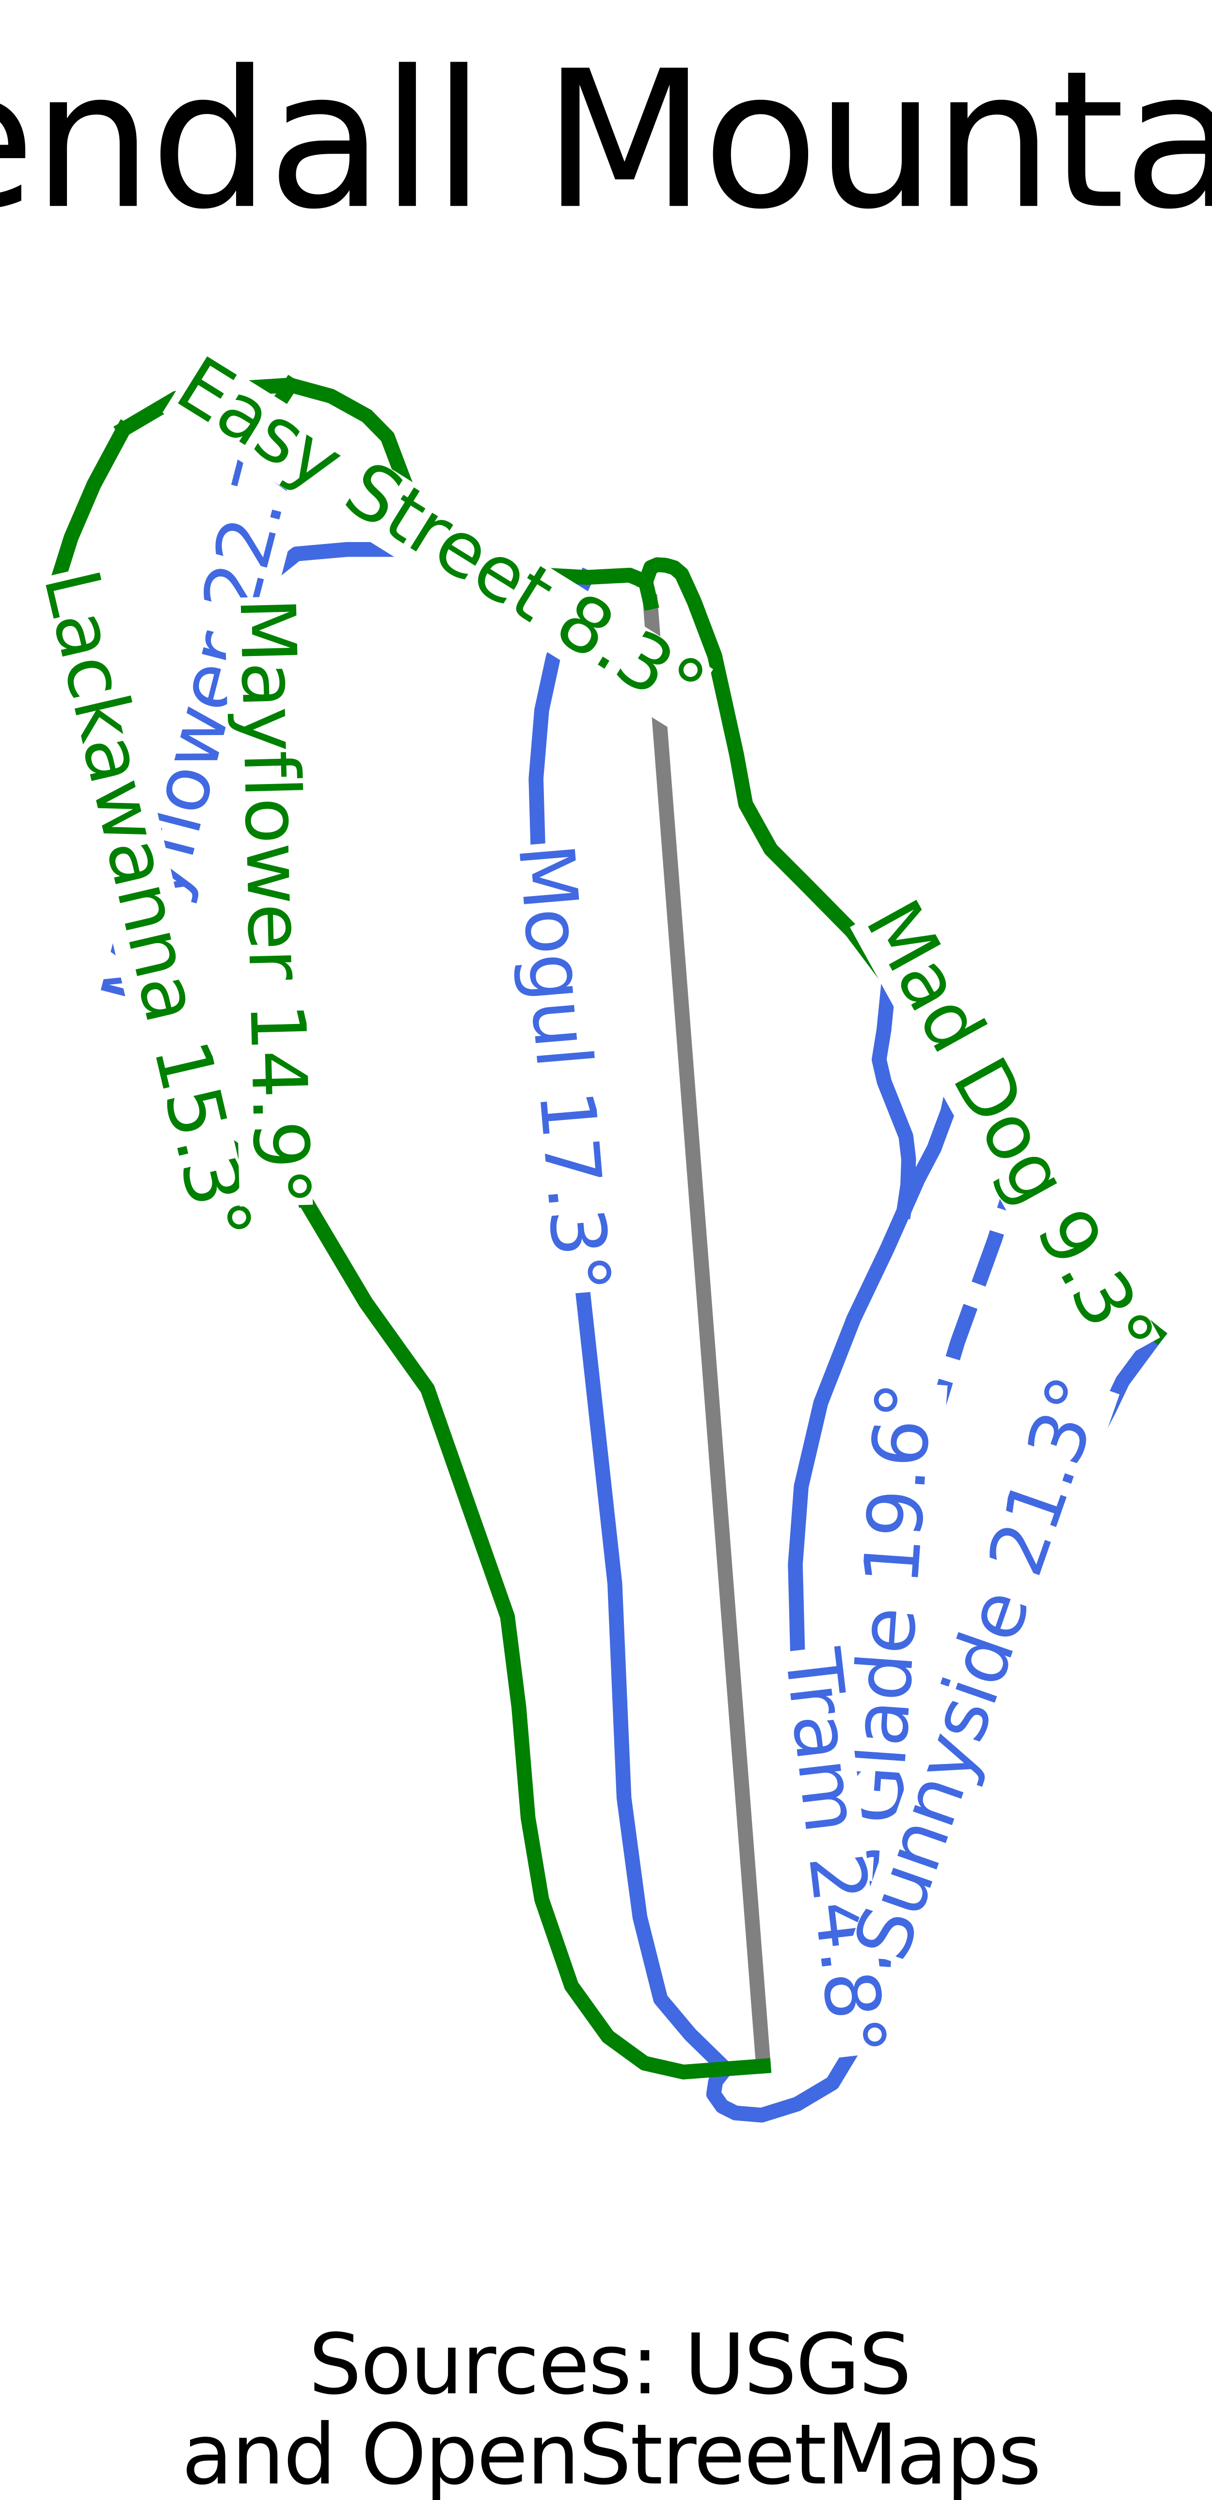 <?xml version="1.0" encoding="utf-8" standalone="no"?>
<!DOCTYPE svg PUBLIC "-//W3C//DTD SVG 1.1//EN"
  "http://www.w3.org/Graphics/SVG/1.1/DTD/svg11.dtd">
<svg xmlns:xlink="http://www.w3.org/1999/xlink" width="32.726pt" height="67.499pt" viewBox="0 0 32.726 67.499" xmlns="http://www.w3.org/2000/svg" version="1.1">
 <defs>
  <style type="text/css">*{stroke-linejoin: round; stroke-linecap: butt}</style>
 </defs>
 <g id="figure_1">
  <g id="patch_1">
   <path d="M 0 67.499 
L 32.726 67.499 
L 32.726 0 
L 0 0 
z
" style="fill: #ffffff"/>
  </g>
  <g id="axes_1">
   <g id="line2d_1">
    <path d="M 20.613 55.778 
L 20.605 55.671 
L 20.509 54.439 
L 20.414 53.207 
L 20.319 51.975 
L 20.224 50.743 
L 20.129 49.511 
L 20.034 48.28 
L 19.938 47.048 
L 19.843 45.816 
L 19.748 44.584 
L 19.653 43.352 
L 19.558 42.12 
L 19.463 40.889 
L 19.367 39.657 
L 19.272 38.425 
L 19.177 37.193 
L 19.082 35.961 
L 18.987 34.729 
L 18.892 33.497 
L 18.796 32.266 
L 18.701 31.034 
L 18.606 29.802 
L 18.511 28.57 
L 18.416 27.338 
L 18.321 26.106 
L 18.225 24.874 
L 18.13 23.643 
L 18.035 22.411 
L 17.94 21.179 
L 17.845 19.947 
L 17.75 18.715 
L 17.654 17.483 
L 17.559 16.252 
" clip-path="url(#p96e0ff2148)" style="fill: none; stroke: #808080; stroke-width: 0.4; stroke-linecap: square"/>
   </g>
   <g id="line2d_2">
    <path d="M 27.564 31.253 
L 27.211 32.359 
L 26.858 33.466 
L 26.359 34.845 
L 25.861 36.223 
L 25.479 37.481 
L 25.097 38.739 
L 24.539 40.551 
L 24.251 42.361 
L 24.177 43.399 
L 24.103 44.436 
L 24.029 45.474 
L 23.955 46.512 
L 23.956 47.675 
L 23.957 48.838 
L 23.958 50.002 
L 23.958 51.165 
" clip-path="url(#p96e0ff2148)" style="fill: none; stroke-dasharray: 1.48,0.64; stroke-dashoffset: 0; stroke: #4169e1; stroke-width: 0.4"/>
   </g>
   <g id="line2d_3">
    <path d="M 25.788 29.104 
L 25.594 30.003 
L 25.223 31.002 
L 24.791 31.825 
L 24.407 32.692 
L 23.958 33.705 
L 23.504 34.656 
L 23.05 35.608 
L 22.606 36.741 
L 22.162 37.873 
L 21.899 39 
L 21.635 40.126 
L 21.555 41.182 
L 21.475 42.238 
L 21.506 43.417 
L 21.536 44.596 
L 21.77 46.25 
L 21.961 47.276 
L 22.152 48.302 
L 22.395 50.018 
L 22.639 51.733 
L 22.882 53.449 
L 23.126 55.164 
" clip-path="url(#p96e0ff2148)" style="fill: none; stroke: #4169e1; stroke-width: 0.4; stroke-linecap: square"/>
   </g>
   <g id="line2d_4">
    <path d="M 12.315 15.021 
L 10.935 14.834 
L 9.363 14.834 
L 8.004 14.954 
L 7.45 15.401 
L 7.009 16.066 
L 6.524 17.312 
L 6.077 18.267 
L 5.63 19.221 
L 5.013 20.595 
L 4.55 22.147 
L 4.333 23.671 
L 4.268 24.942 
L 4.202 26.213 
" clip-path="url(#p96e0ff2148)" style="fill: none; stroke: #4169e1; stroke-width: 0.4; stroke-linecap: square"/>
   </g>
   <g id="line2d_5">
    <path d="M 31.238 36.033 
L 30.312 37.286 
L 29.942 38.063 
L 29.418 39.062 
L 28.893 40.062 
L 28.122 41.741 
L 27.351 43.42 
L 26.58 45.099 
L 25.808 46.778 
L 25.346 47.875 
L 24.883 48.971 
L 24.421 50.068 
L 23.958 51.165 
L 23.665 52.434 
L 23.372 53.702 
L 23.126 55.164 
L 22.478 56.238 
L 21.522 56.806 
L 20.565 57.104 
L 19.856 57.045 
L 19.501 56.866 
L 19.27 56.538 
L 19.322 56.196 
L 19.59 55.854 
" clip-path="url(#p96e0ff2148)" style="fill: none; stroke: #4169e1; stroke-width: 0.4; stroke-linecap: square"/>
   </g>
   <g id="line2d_6">
    <path d="M 24.002 26.471 
L 23.868 27.802 
L 23.737 28.606 
L 23.875 29.203 
L 24.461 30.676 
L 24.535 31.294 
L 24.511 31.993 
L 24.407 32.692 
" clip-path="url(#p96e0ff2148)" style="fill: none; stroke: #4169e1; stroke-width: 0.4; stroke-linecap: square"/>
   </g>
   <g id="line2d_7">
    <path d="M 15.83 15.588 
L 15.367 16.573 
L 14.936 17.752 
L 14.628 19.169 
L 14.473 21.02 
L 14.519 22.616 
L 14.565 24.213 
L 14.692 25.372 
L 14.82 26.53 
L 14.947 27.689 
L 15.074 28.847 
L 15.201 30.005 
L 15.329 31.164 
L 15.456 32.322 
L 15.583 33.481 
L 15.71 34.639 
L 15.838 35.798 
L 15.965 36.956 
L 16.092 38.115 
L 16.22 39.273 
L 16.347 40.432 
L 16.474 41.59 
L 16.601 42.748 
L 16.663 44.196 
L 16.725 45.643 
L 16.787 47.091 
L 16.849 48.538 
L 17.064 50.15 
L 17.28 51.762 
L 17.558 52.866 
L 17.836 53.97 
L 18.638 54.925 
L 19.59 55.854 
" clip-path="url(#p96e0ff2148)" style="fill: none; stroke: #4169e1; stroke-width: 0.4; stroke-linecap: square"/>
   </g>
   <g id="line2d_8">
    <path d="M 3.338 11.589 
L 2.536 13.081 
L 1.92 14.513 
L 1.488 15.887 
L 1.611 17.498 
L 1.95 18.781 
L 2.29 20.065 
L 2.875 21.408 
L 3.461 22.751 
L 3.832 24.482 
L 4.202 26.213 
L 4.48 27.616 
L 4.757 29.019 
L 5.343 29.884 
L 5.929 30.75 
L 7.07 31.556 
L 8.211 32.362 
L 9.045 33.765 
L 9.878 35.167 
L 10.71 36.331 
L 11.543 37.495 
L 12.083 39.032 
L 12.622 40.569 
L 13.162 42.106 
L 13.702 43.643 
L 13.856 44.867 
L 14.01 46.091 
L 14.134 47.583 
L 14.258 49.075 
L 14.443 50.18 
L 14.628 51.284 
L 15.029 52.448 
L 15.43 53.612 
L 16.417 54.985 
L 17.404 55.702 
L 18.452 55.94 
L 19.59 55.854 
L 20.613 55.778 
" clip-path="url(#p96e0ff2148)" style="fill: none; stroke: #008000; stroke-width: 0.4; stroke-linecap: square"/>
   </g>
   <g id="line2d_9">
    <path d="M 7.841 10.395 
L 7.386 11.096 
L 7.178 11.797 
L 7.009 12.723 
L 7.009 13.976 
L 7.009 15.021 
L 7.009 16.066 
L 7.101 17.23 
L 7.194 18.394 
L 7.271 19.796 
L 7.348 21.199 
L 7.301 22.766 
L 7.255 24.333 
L 7.271 25.557 
L 7.287 26.78 
L 7.309 27.78 
L 7.332 28.78 
L 7.51 29.72 
L 7.687 30.661 
L 8.211 32.362 
" clip-path="url(#p96e0ff2148)" style="fill: none; stroke: #008000; stroke-width: 0.4; stroke-linecap: square"/>
   </g>
   <g id="line2d_10">
    <path d="M 17.434 15.707 
L 17.574 15.319 
L 17.751 15.245 
L 17.974 15.26 
L 18.206 15.327 
L 18.406 15.498 
L 18.746 16.245 
L 19.3 17.707 
L 19.594 19.035 
L 19.887 20.363 
L 20.133 21.706 
L 20.813 22.93 
L 21.737 23.855 
L 23.002 25.139 
L 24.002 26.471 
L 24.576 27.467 
L 25.182 28.285 
L 25.788 29.104 
L 26.462 29.837 
L 27.136 30.57 
L 27.564 31.253 
L 28.091 32.093 
L 28.647 32.779 
L 29.418 34.182 
L 30.436 35.376 
L 31.238 36.033 
" clip-path="url(#p96e0ff2148)" style="fill: none; stroke: #008000; stroke-width: 0.4; stroke-linecap: square"/>
   </g>
   <g id="line2d_11">
    <path d="M 17.559 16.252 
L 17.434 15.707 
L 17.002 15.528 
L 15.83 15.588 
L 14.751 15.528 
L 13.764 15.498 
L 13.27 15.379 
L 12.315 15.021 
L 11.821 14.604 
L 11.312 13.901 
L 10.926 13.021 
L 10.463 11.797 
L 9.908 11.231 
L 8.936 10.693 
L 7.841 10.395 
L 6.453 10.484 
L 4.757 10.753 
L 3.338 11.589 
" clip-path="url(#p96e0ff2148)" style="fill: none; stroke: #008000; stroke-width: 0.4; stroke-linecap: square"/>
   </g>
   <g id="text_1">
    <g id="patch_2">
     <path d="M 24.445 53.681 
L 25.585 37.405 
L 23.614 37.267 
L 22.474 53.543 
z
" style="fill: #ffffff"/>
    </g>
    <!-- The Glade 19.6° -->
    <g style="fill: #4169e1" transform="translate(24.011 53.63) rotate(-85.994) scale(0.02 -0.02)">
     <defs>
      <path id="DejaVuSans-54" d="M -19 4666 
L 3928 4666 
L 3928 4134 
L 2272 4134 
L 2272 0 
L 1638 0 
L 1638 4134 
L -19 4134 
L -19 4666 
z
" transform="scale(0.016)"/>
      <path id="DejaVuSans-68" d="M 3513 2113 
L 3513 0 
L 2938 0 
L 2938 2094 
Q 2938 2591 2744 2837 
Q 2550 3084 2163 3084 
Q 1697 3084 1428 2787 
Q 1159 2491 1159 1978 
L 1159 0 
L 581 0 
L 581 4863 
L 1159 4863 
L 1159 2956 
Q 1366 3272 1645 3428 
Q 1925 3584 2291 3584 
Q 2894 3584 3203 3211 
Q 3513 2838 3513 2113 
z
" transform="scale(0.016)"/>
      <path id="DejaVuSans-65" d="M 3597 1894 
L 3597 1613 
L 953 1613 
Q 991 1019 1311 708 
Q 1631 397 2203 397 
Q 2534 397 2845 478 
Q 3156 559 3463 722 
L 3463 178 
Q 3153 47 2828 -22 
Q 2503 -91 2169 -91 
Q 1331 -91 842 396 
Q 353 884 353 1716 
Q 353 2575 817 3079 
Q 1281 3584 2069 3584 
Q 2775 3584 3186 3129 
Q 3597 2675 3597 1894 
z
M 3022 2063 
Q 3016 2534 2758 2815 
Q 2500 3097 2075 3097 
Q 1594 3097 1305 2825 
Q 1016 2553 972 2059 
L 3022 2063 
z
" transform="scale(0.016)"/>
      <path id="DejaVuSans-20" transform="scale(0.016)"/>
      <path id="DejaVuSans-47" d="M 3809 666 
L 3809 1919 
L 2778 1919 
L 2778 2438 
L 4434 2438 
L 4434 434 
Q 4069 175 3628 42 
Q 3188 -91 2688 -91 
Q 1594 -91 976 548 
Q 359 1188 359 2328 
Q 359 3472 976 4111 
Q 1594 4750 2688 4750 
Q 3144 4750 3555 4637 
Q 3966 4525 4313 4306 
L 4313 3634 
Q 3963 3931 3569 4081 
Q 3175 4231 2741 4231 
Q 1884 4231 1454 3753 
Q 1025 3275 1025 2328 
Q 1025 1384 1454 906 
Q 1884 428 2741 428 
Q 3075 428 3337 486 
Q 3600 544 3809 666 
z
" transform="scale(0.016)"/>
      <path id="DejaVuSans-6c" d="M 603 4863 
L 1178 4863 
L 1178 0 
L 603 0 
L 603 4863 
z
" transform="scale(0.016)"/>
      <path id="DejaVuSans-61" d="M 2194 1759 
Q 1497 1759 1228 1600 
Q 959 1441 959 1056 
Q 959 750 1161 570 
Q 1363 391 1709 391 
Q 2188 391 2477 730 
Q 2766 1069 2766 1631 
L 2766 1759 
L 2194 1759 
z
M 3341 1997 
L 3341 0 
L 2766 0 
L 2766 531 
Q 2569 213 2275 61 
Q 1981 -91 1556 -91 
Q 1019 -91 701 211 
Q 384 513 384 1019 
Q 384 1609 779 1909 
Q 1175 2209 1959 2209 
L 2766 2209 
L 2766 2266 
Q 2766 2663 2505 2880 
Q 2244 3097 1772 3097 
Q 1472 3097 1187 3025 
Q 903 2953 641 2809 
L 641 3341 
Q 956 3463 1253 3523 
Q 1550 3584 1831 3584 
Q 2591 3584 2966 3190 
Q 3341 2797 3341 1997 
z
" transform="scale(0.016)"/>
      <path id="DejaVuSans-64" d="M 2906 2969 
L 2906 4863 
L 3481 4863 
L 3481 0 
L 2906 0 
L 2906 525 
Q 2725 213 2448 61 
Q 2172 -91 1784 -91 
Q 1150 -91 751 415 
Q 353 922 353 1747 
Q 353 2572 751 3078 
Q 1150 3584 1784 3584 
Q 2172 3584 2448 3432 
Q 2725 3281 2906 2969 
z
M 947 1747 
Q 947 1113 1208 752 
Q 1469 391 1925 391 
Q 2381 391 2643 752 
Q 2906 1113 2906 1747 
Q 2906 2381 2643 2742 
Q 2381 3103 1925 3103 
Q 1469 3103 1208 2742 
Q 947 2381 947 1747 
z
" transform="scale(0.016)"/>
      <path id="DejaVuSans-31" d="M 794 531 
L 1825 531 
L 1825 4091 
L 703 3866 
L 703 4441 
L 1819 4666 
L 2450 4666 
L 2450 531 
L 3481 531 
L 3481 0 
L 794 0 
L 794 531 
z
" transform="scale(0.016)"/>
      <path id="DejaVuSans-39" d="M 703 97 
L 703 672 
Q 941 559 1184 500 
Q 1428 441 1663 441 
Q 2288 441 2617 861 
Q 2947 1281 2994 2138 
Q 2813 1869 2534 1725 
Q 2256 1581 1919 1581 
Q 1219 1581 811 2004 
Q 403 2428 403 3163 
Q 403 3881 828 4315 
Q 1253 4750 1959 4750 
Q 2769 4750 3195 4129 
Q 3622 3509 3622 2328 
Q 3622 1225 3098 567 
Q 2575 -91 1691 -91 
Q 1453 -91 1209 -44 
Q 966 3 703 97 
z
M 1959 2075 
Q 2384 2075 2632 2365 
Q 2881 2656 2881 3163 
Q 2881 3666 2632 3958 
Q 2384 4250 1959 4250 
Q 1534 4250 1286 3958 
Q 1038 3666 1038 3163 
Q 1038 2656 1286 2365 
Q 1534 2075 1959 2075 
z
" transform="scale(0.016)"/>
      <path id="DejaVuSans-2e" d="M 684 794 
L 1344 794 
L 1344 0 
L 684 0 
L 684 794 
z
" transform="scale(0.016)"/>
      <path id="DejaVuSans-36" d="M 2113 2584 
Q 1688 2584 1439 2293 
Q 1191 2003 1191 1497 
Q 1191 994 1439 701 
Q 1688 409 2113 409 
Q 2538 409 2786 701 
Q 3034 994 3034 1497 
Q 3034 2003 2786 2293 
Q 2538 2584 2113 2584 
z
M 3366 4563 
L 3366 3988 
Q 3128 4100 2886 4159 
Q 2644 4219 2406 4219 
Q 1781 4219 1451 3797 
Q 1122 3375 1075 2522 
Q 1259 2794 1537 2939 
Q 1816 3084 2150 3084 
Q 2853 3084 3261 2657 
Q 3669 2231 3669 1497 
Q 3669 778 3244 343 
Q 2819 -91 2113 -91 
Q 1303 -91 875 529 
Q 447 1150 447 2328 
Q 447 3434 972 4092 
Q 1497 4750 2381 4750 
Q 2619 4750 2861 4703 
Q 3103 4656 3366 4563 
z
" transform="scale(0.016)"/>
      <path id="DejaVuSans-b0" d="M 1600 4347 
Q 1350 4347 1178 4173 
Q 1006 4000 1006 3750 
Q 1006 3503 1178 3333 
Q 1350 3163 1600 3163 
Q 1850 3163 2022 3333 
Q 2194 3503 2194 3750 
Q 2194 3997 2020 4172 
Q 1847 4347 1600 4347 
z
M 1600 4750 
Q 1800 4750 1984 4673 
Q 2169 4597 2303 4453 
Q 2447 4313 2519 4134 
Q 2591 3956 2591 3750 
Q 2591 3338 2302 3052 
Q 2013 2766 1594 2766 
Q 1172 2766 890 3047 
Q 609 3328 609 3750 
Q 609 4169 896 4459 
Q 1184 4750 1600 4750 
z
" transform="scale(0.016)"/>
     </defs>
     <use xlink:href="#DejaVuSans-54"/>
     <use xlink:href="#DejaVuSans-68" x="61.084"/>
     <use xlink:href="#DejaVuSans-65" x="124.463"/>
     <use xlink:href="#DejaVuSans-20" x="185.986"/>
     <use xlink:href="#DejaVuSans-47" x="217.773"/>
     <use xlink:href="#DejaVuSans-6c" x="295.264"/>
     <use xlink:href="#DejaVuSans-61" x="323.047"/>
     <use xlink:href="#DejaVuSans-64" x="384.326"/>
     <use xlink:href="#DejaVuSans-65" x="447.803"/>
     <use xlink:href="#DejaVuSans-20" x="509.326"/>
     <use xlink:href="#DejaVuSans-31" x="541.113"/>
     <use xlink:href="#DejaVuSans-39" x="604.736"/>
     <use xlink:href="#DejaVuSans-2e" x="668.359"/>
     <use xlink:href="#DejaVuSans-36" x="700.146"/>
     <use xlink:href="#DejaVuSans-b0" x="763.77"/>
    </g>
   </g>
   <g id="text_2">
    <g id="patch_3">
     <path d="M 20.776 44.643 
L 22.052 55.62 
L 24.014 55.392 
L 22.739 44.415 
z
" style="fill: #ffffff"/>
    </g>
    <!-- Tram 24.8° -->
    <g style="fill: #4169e1" transform="translate(21.211 44.613) rotate(-276.629) scale(0.02 -0.02)">
     <defs>
      <path id="DejaVuSans-72" d="M 2631 2963 
Q 2534 3019 2420 3045 
Q 2306 3072 2169 3072 
Q 1681 3072 1420 2755 
Q 1159 2438 1159 1844 
L 1159 0 
L 581 0 
L 581 3500 
L 1159 3500 
L 1159 2956 
Q 1341 3275 1631 3429 
Q 1922 3584 2338 3584 
Q 2397 3584 2469 3576 
Q 2541 3569 2628 3553 
L 2631 2963 
z
" transform="scale(0.016)"/>
      <path id="DejaVuSans-6d" d="M 3328 2828 
Q 3544 3216 3844 3400 
Q 4144 3584 4550 3584 
Q 5097 3584 5394 3201 
Q 5691 2819 5691 2113 
L 5691 0 
L 5113 0 
L 5113 2094 
Q 5113 2597 4934 2840 
Q 4756 3084 4391 3084 
Q 3944 3084 3684 2787 
Q 3425 2491 3425 1978 
L 3425 0 
L 2847 0 
L 2847 2094 
Q 2847 2600 2669 2842 
Q 2491 3084 2119 3084 
Q 1678 3084 1418 2786 
Q 1159 2488 1159 1978 
L 1159 0 
L 581 0 
L 581 3500 
L 1159 3500 
L 1159 2956 
Q 1356 3278 1631 3431 
Q 1906 3584 2284 3584 
Q 2666 3584 2933 3390 
Q 3200 3197 3328 2828 
z
" transform="scale(0.016)"/>
      <path id="DejaVuSans-32" d="M 1228 531 
L 3431 531 
L 3431 0 
L 469 0 
L 469 531 
Q 828 903 1448 1529 
Q 2069 2156 2228 2338 
Q 2531 2678 2651 2914 
Q 2772 3150 2772 3378 
Q 2772 3750 2511 3984 
Q 2250 4219 1831 4219 
Q 1534 4219 1204 4116 
Q 875 4013 500 3803 
L 500 4441 
Q 881 4594 1212 4672 
Q 1544 4750 1819 4750 
Q 2544 4750 2975 4387 
Q 3406 4025 3406 3419 
Q 3406 3131 3298 2873 
Q 3191 2616 2906 2266 
Q 2828 2175 2409 1742 
Q 1991 1309 1228 531 
z
" transform="scale(0.016)"/>
      <path id="DejaVuSans-34" d="M 2419 4116 
L 825 1625 
L 2419 1625 
L 2419 4116 
z
M 2253 4666 
L 3047 4666 
L 3047 1625 
L 3713 1625 
L 3713 1100 
L 3047 1100 
L 3047 0 
L 2419 0 
L 2419 1100 
L 313 1100 
L 313 1709 
L 2253 4666 
z
" transform="scale(0.016)"/>
      <path id="DejaVuSans-38" d="M 2034 2216 
Q 1584 2216 1326 1975 
Q 1069 1734 1069 1313 
Q 1069 891 1326 650 
Q 1584 409 2034 409 
Q 2484 409 2743 651 
Q 3003 894 3003 1313 
Q 3003 1734 2745 1975 
Q 2488 2216 2034 2216 
z
M 1403 2484 
Q 997 2584 770 2862 
Q 544 3141 544 3541 
Q 544 4100 942 4425 
Q 1341 4750 2034 4750 
Q 2731 4750 3128 4425 
Q 3525 4100 3525 3541 
Q 3525 3141 3298 2862 
Q 3072 2584 2669 2484 
Q 3125 2378 3379 2068 
Q 3634 1759 3634 1313 
Q 3634 634 3220 271 
Q 2806 -91 2034 -91 
Q 1263 -91 848 271 
Q 434 634 434 1313 
Q 434 1759 690 2068 
Q 947 2378 1403 2484 
z
M 1172 3481 
Q 1172 3119 1398 2916 
Q 1625 2713 2034 2713 
Q 2441 2713 2670 2916 
Q 2900 3119 2900 3481 
Q 2900 3844 2670 4047 
Q 2441 4250 2034 4250 
Q 1625 4250 1398 4047 
Q 1172 3844 1172 3481 
z
" transform="scale(0.016)"/>
     </defs>
     <use xlink:href="#DejaVuSans-54"/>
     <use xlink:href="#DejaVuSans-72" x="46.334"/>
     <use xlink:href="#DejaVuSans-61" x="87.447"/>
     <use xlink:href="#DejaVuSans-6d" x="148.727"/>
     <use xlink:href="#DejaVuSans-20" x="246.139"/>
     <use xlink:href="#DejaVuSans-32" x="277.926"/>
     <use xlink:href="#DejaVuSans-34" x="341.549"/>
     <use xlink:href="#DejaVuSans-2e" x="405.172"/>
     <use xlink:href="#DejaVuSans-38" x="436.959"/>
     <use xlink:href="#DejaVuSans-b0" x="500.582"/>
    </g>
   </g>
   <g id="text_3">
    <g id="patch_4">
     <path d="M 4.533 27.425 
L 8.641 11.511 
L 6.728 11.018 
L 2.62 26.932 
z
" style="fill: #ffffff"/>
    </g>
    <!-- Mayflower 22.7° -->
    <g style="fill: #4169e1" transform="translate(4.116 27.297) rotate(-75.525) scale(0.02 -0.02)">
     <defs>
      <path id="DejaVuSans-4d" d="M 628 4666 
L 1569 4666 
L 2759 1491 
L 3956 4666 
L 4897 4666 
L 4897 0 
L 4281 0 
L 4281 4097 
L 3078 897 
L 2444 897 
L 1241 4097 
L 1241 0 
L 628 0 
L 628 4666 
z
" transform="scale(0.016)"/>
      <path id="DejaVuSans-79" d="M 2059 -325 
Q 1816 -950 1584 -1140 
Q 1353 -1331 966 -1331 
L 506 -1331 
L 506 -850 
L 844 -850 
Q 1081 -850 1212 -737 
Q 1344 -625 1503 -206 
L 1606 56 
L 191 3500 
L 800 3500 
L 1894 763 
L 2988 3500 
L 3597 3500 
L 2059 -325 
z
" transform="scale(0.016)"/>
      <path id="DejaVuSans-66" d="M 2375 4863 
L 2375 4384 
L 1825 4384 
Q 1516 4384 1395 4259 
Q 1275 4134 1275 3809 
L 1275 3500 
L 2222 3500 
L 2222 3053 
L 1275 3053 
L 1275 0 
L 697 0 
L 697 3053 
L 147 3053 
L 147 3500 
L 697 3500 
L 697 3744 
Q 697 4328 969 4595 
Q 1241 4863 1831 4863 
L 2375 4863 
z
" transform="scale(0.016)"/>
      <path id="DejaVuSans-6f" d="M 1959 3097 
Q 1497 3097 1228 2736 
Q 959 2375 959 1747 
Q 959 1119 1226 758 
Q 1494 397 1959 397 
Q 2419 397 2687 759 
Q 2956 1122 2956 1747 
Q 2956 2369 2687 2733 
Q 2419 3097 1959 3097 
z
M 1959 3584 
Q 2709 3584 3137 3096 
Q 3566 2609 3566 1747 
Q 3566 888 3137 398 
Q 2709 -91 1959 -91 
Q 1206 -91 779 398 
Q 353 888 353 1747 
Q 353 2609 779 3096 
Q 1206 3584 1959 3584 
z
" transform="scale(0.016)"/>
      <path id="DejaVuSans-77" d="M 269 3500 
L 844 3500 
L 1563 769 
L 2278 3500 
L 2956 3500 
L 3675 769 
L 4391 3500 
L 4966 3500 
L 4050 0 
L 3372 0 
L 2619 2869 
L 1863 0 
L 1184 0 
L 269 3500 
z
" transform="scale(0.016)"/>
      <path id="DejaVuSans-37" d="M 525 4666 
L 3525 4666 
L 3525 4397 
L 1831 0 
L 1172 0 
L 2766 4134 
L 525 4134 
L 525 4666 
z
" transform="scale(0.016)"/>
     </defs>
     <use xlink:href="#DejaVuSans-4d"/>
     <use xlink:href="#DejaVuSans-61" x="86.279"/>
     <use xlink:href="#DejaVuSans-79" x="147.559"/>
     <use xlink:href="#DejaVuSans-66" x="206.738"/>
     <use xlink:href="#DejaVuSans-6c" x="241.943"/>
     <use xlink:href="#DejaVuSans-6f" x="269.727"/>
     <use xlink:href="#DejaVuSans-77" x="330.908"/>
     <use xlink:href="#DejaVuSans-65" x="412.695"/>
     <use xlink:href="#DejaVuSans-72" x="474.219"/>
     <use xlink:href="#DejaVuSans-20" x="515.332"/>
     <use xlink:href="#DejaVuSans-32" x="547.119"/>
     <use xlink:href="#DejaVuSans-32" x="610.742"/>
     <use xlink:href="#DejaVuSans-2e" x="674.365"/>
     <use xlink:href="#DejaVuSans-37" x="706.152"/>
     <use xlink:href="#DejaVuSans-b0" x="769.775"/>
    </g>
   </g>
   <g id="text_4">
    <g id="patch_5">
     <path d="M 24.796 53.205 
L 30.229 37.644 
L 28.363 36.992 
L 22.931 52.554 
z
" style="fill: #ffffff"/>
    </g>
    <!-- Sunnyside 21.3° -->
    <g style="fill: #4169e1" transform="translate(24.391 53.042) rotate(-70.754) scale(0.02 -0.02)">
     <defs>
      <path id="DejaVuSans-53" d="M 3425 4513 
L 3425 3897 
Q 3066 4069 2747 4153 
Q 2428 4238 2131 4238 
Q 1616 4238 1336 4038 
Q 1056 3838 1056 3469 
Q 1056 3159 1242 3001 
Q 1428 2844 1947 2747 
L 2328 2669 
Q 3034 2534 3370 2195 
Q 3706 1856 3706 1288 
Q 3706 609 3251 259 
Q 2797 -91 1919 -91 
Q 1588 -91 1214 -16 
Q 841 59 441 206 
L 441 856 
Q 825 641 1194 531 
Q 1563 422 1919 422 
Q 2459 422 2753 634 
Q 3047 847 3047 1241 
Q 3047 1584 2836 1778 
Q 2625 1972 2144 2069 
L 1759 2144 
Q 1053 2284 737 2584 
Q 422 2884 422 3419 
Q 422 4038 858 4394 
Q 1294 4750 2059 4750 
Q 2388 4750 2728 4690 
Q 3069 4631 3425 4513 
z
" transform="scale(0.016)"/>
      <path id="DejaVuSans-75" d="M 544 1381 
L 544 3500 
L 1119 3500 
L 1119 1403 
Q 1119 906 1312 657 
Q 1506 409 1894 409 
Q 2359 409 2629 706 
Q 2900 1003 2900 1516 
L 2900 3500 
L 3475 3500 
L 3475 0 
L 2900 0 
L 2900 538 
Q 2691 219 2414 64 
Q 2138 -91 1772 -91 
Q 1169 -91 856 284 
Q 544 659 544 1381 
z
M 1991 3584 
L 1991 3584 
z
" transform="scale(0.016)"/>
      <path id="DejaVuSans-6e" d="M 3513 2113 
L 3513 0 
L 2938 0 
L 2938 2094 
Q 2938 2591 2744 2837 
Q 2550 3084 2163 3084 
Q 1697 3084 1428 2787 
Q 1159 2491 1159 1978 
L 1159 0 
L 581 0 
L 581 3500 
L 1159 3500 
L 1159 2956 
Q 1366 3272 1645 3428 
Q 1925 3584 2291 3584 
Q 2894 3584 3203 3211 
Q 3513 2838 3513 2113 
z
" transform="scale(0.016)"/>
      <path id="DejaVuSans-73" d="M 2834 3397 
L 2834 2853 
Q 2591 2978 2328 3040 
Q 2066 3103 1784 3103 
Q 1356 3103 1142 2972 
Q 928 2841 928 2578 
Q 928 2378 1081 2264 
Q 1234 2150 1697 2047 
L 1894 2003 
Q 2506 1872 2764 1633 
Q 3022 1394 3022 966 
Q 3022 478 2636 193 
Q 2250 -91 1575 -91 
Q 1294 -91 989 -36 
Q 684 19 347 128 
L 347 722 
Q 666 556 975 473 
Q 1284 391 1588 391 
Q 1994 391 2212 530 
Q 2431 669 2431 922 
Q 2431 1156 2273 1281 
Q 2116 1406 1581 1522 
L 1381 1569 
Q 847 1681 609 1914 
Q 372 2147 372 2553 
Q 372 3047 722 3315 
Q 1072 3584 1716 3584 
Q 2034 3584 2315 3537 
Q 2597 3491 2834 3397 
z
" transform="scale(0.016)"/>
      <path id="DejaVuSans-69" d="M 603 3500 
L 1178 3500 
L 1178 0 
L 603 0 
L 603 3500 
z
M 603 4863 
L 1178 4863 
L 1178 4134 
L 603 4134 
L 603 4863 
z
" transform="scale(0.016)"/>
      <path id="DejaVuSans-33" d="M 2597 2516 
Q 3050 2419 3304 2112 
Q 3559 1806 3559 1356 
Q 3559 666 3084 287 
Q 2609 -91 1734 -91 
Q 1441 -91 1130 -33 
Q 819 25 488 141 
L 488 750 
Q 750 597 1062 519 
Q 1375 441 1716 441 
Q 2309 441 2620 675 
Q 2931 909 2931 1356 
Q 2931 1769 2642 2001 
Q 2353 2234 1838 2234 
L 1294 2234 
L 1294 2753 
L 1863 2753 
Q 2328 2753 2575 2939 
Q 2822 3125 2822 3475 
Q 2822 3834 2567 4026 
Q 2313 4219 1838 4219 
Q 1578 4219 1281 4162 
Q 984 4106 628 3988 
L 628 4550 
Q 988 4650 1302 4700 
Q 1616 4750 1894 4750 
Q 2613 4750 3031 4423 
Q 3450 4097 3450 3541 
Q 3450 3153 3228 2886 
Q 3006 2619 2597 2516 
z
" transform="scale(0.016)"/>
     </defs>
     <use xlink:href="#DejaVuSans-53"/>
     <use xlink:href="#DejaVuSans-75" x="63.477"/>
     <use xlink:href="#DejaVuSans-6e" x="126.855"/>
     <use xlink:href="#DejaVuSans-6e" x="190.234"/>
     <use xlink:href="#DejaVuSans-79" x="253.613"/>
     <use xlink:href="#DejaVuSans-73" x="312.793"/>
     <use xlink:href="#DejaVuSans-69" x="364.893"/>
     <use xlink:href="#DejaVuSans-64" x="392.676"/>
     <use xlink:href="#DejaVuSans-65" x="456.152"/>
     <use xlink:href="#DejaVuSans-20" x="517.676"/>
     <use xlink:href="#DejaVuSans-32" x="549.463"/>
     <use xlink:href="#DejaVuSans-31" x="613.086"/>
     <use xlink:href="#DejaVuSans-2e" x="676.709"/>
     <use xlink:href="#DejaVuSans-33" x="708.496"/>
     <use xlink:href="#DejaVuSans-b0" x="772.119"/>
    </g>
   </g>
   <g id="text_5">
    <g id="patch_6">
     <path d="M 13.58 22.866 
L 14.599 34.994 
L 16.568 34.828 
L 15.549 22.7 
z
" style="fill: #ffffff"/>
    </g>
    <!-- Mogul 17.3° -->
    <g style="fill: #4169e1" transform="translate(14.017 22.849) rotate(-274.802) scale(0.02 -0.02)">
     <defs>
      <path id="DejaVuSans-67" d="M 2906 1791 
Q 2906 2416 2648 2759 
Q 2391 3103 1925 3103 
Q 1463 3103 1205 2759 
Q 947 2416 947 1791 
Q 947 1169 1205 825 
Q 1463 481 1925 481 
Q 2391 481 2648 825 
Q 2906 1169 2906 1791 
z
M 3481 434 
Q 3481 -459 3084 -895 
Q 2688 -1331 1869 -1331 
Q 1566 -1331 1297 -1286 
Q 1028 -1241 775 -1147 
L 775 -588 
Q 1028 -725 1275 -790 
Q 1522 -856 1778 -856 
Q 2344 -856 2625 -561 
Q 2906 -266 2906 331 
L 2906 616 
Q 2728 306 2450 153 
Q 2172 0 1784 0 
Q 1141 0 747 490 
Q 353 981 353 1791 
Q 353 2603 747 3093 
Q 1141 3584 1784 3584 
Q 2172 3584 2450 3431 
Q 2728 3278 2906 2969 
L 2906 3500 
L 3481 3500 
L 3481 434 
z
" transform="scale(0.016)"/>
     </defs>
     <use xlink:href="#DejaVuSans-4d"/>
     <use xlink:href="#DejaVuSans-6f" x="86.279"/>
     <use xlink:href="#DejaVuSans-67" x="147.461"/>
     <use xlink:href="#DejaVuSans-75" x="210.938"/>
     <use xlink:href="#DejaVuSans-6c" x="274.316"/>
     <use xlink:href="#DejaVuSans-20" x="302.1"/>
     <use xlink:href="#DejaVuSans-31" x="333.887"/>
     <use xlink:href="#DejaVuSans-37" x="397.51"/>
     <use xlink:href="#DejaVuSans-2e" x="461.133"/>
     <use xlink:href="#DejaVuSans-33" x="492.92"/>
     <use xlink:href="#DejaVuSans-b0" x="556.543"/>
    </g>
   </g>
   <g id="text_6">
    <g id="patch_7">
     <path d="M 0.762 15.68 
L 4.978 33.733 
L 6.902 33.284 
L 2.685 15.231 
z
" style="fill: #ffffff"/>
    </g>
    <!-- Lackawanna 15.3° -->
    <g style="fill: #008000" transform="translate(1.191 15.6) rotate(-283.147) scale(0.02 -0.02)">
     <defs>
      <path id="DejaVuSans-4c" d="M 628 4666 
L 1259 4666 
L 1259 531 
L 3531 531 
L 3531 0 
L 628 0 
L 628 4666 
z
" transform="scale(0.016)"/>
      <path id="DejaVuSans-63" d="M 3122 3366 
L 3122 2828 
Q 2878 2963 2633 3030 
Q 2388 3097 2138 3097 
Q 1578 3097 1268 2742 
Q 959 2388 959 1747 
Q 959 1106 1268 751 
Q 1578 397 2138 397 
Q 2388 397 2633 464 
Q 2878 531 3122 666 
L 3122 134 
Q 2881 22 2623 -34 
Q 2366 -91 2075 -91 
Q 1284 -91 818 406 
Q 353 903 353 1747 
Q 353 2603 823 3093 
Q 1294 3584 2113 3584 
Q 2378 3584 2631 3529 
Q 2884 3475 3122 3366 
z
" transform="scale(0.016)"/>
      <path id="DejaVuSans-6b" d="M 581 4863 
L 1159 4863 
L 1159 1991 
L 2875 3500 
L 3609 3500 
L 1753 1863 
L 3688 0 
L 2938 0 
L 1159 1709 
L 1159 0 
L 581 0 
L 581 4863 
z
" transform="scale(0.016)"/>
      <path id="DejaVuSans-35" d="M 691 4666 
L 3169 4666 
L 3169 4134 
L 1269 4134 
L 1269 2991 
Q 1406 3038 1543 3061 
Q 1681 3084 1819 3084 
Q 2600 3084 3056 2656 
Q 3513 2228 3513 1497 
Q 3513 744 3044 326 
Q 2575 -91 1722 -91 
Q 1428 -91 1123 -41 
Q 819 9 494 109 
L 494 744 
Q 775 591 1075 516 
Q 1375 441 1709 441 
Q 2250 441 2565 725 
Q 2881 1009 2881 1497 
Q 2881 1984 2565 2268 
Q 2250 2553 1709 2553 
Q 1456 2553 1204 2497 
Q 953 2441 691 2322 
L 691 4666 
z
" transform="scale(0.016)"/>
     </defs>
     <use xlink:href="#DejaVuSans-4c"/>
     <use xlink:href="#DejaVuSans-61" x="55.713"/>
     <use xlink:href="#DejaVuSans-63" x="116.992"/>
     <use xlink:href="#DejaVuSans-6b" x="171.973"/>
     <use xlink:href="#DejaVuSans-61" x="228.133"/>
     <use xlink:href="#DejaVuSans-77" x="289.412"/>
     <use xlink:href="#DejaVuSans-61" x="371.199"/>
     <use xlink:href="#DejaVuSans-6e" x="432.479"/>
     <use xlink:href="#DejaVuSans-6e" x="495.857"/>
     <use xlink:href="#DejaVuSans-61" x="559.236"/>
     <use xlink:href="#DejaVuSans-20" x="620.516"/>
     <use xlink:href="#DejaVuSans-31" x="652.303"/>
     <use xlink:href="#DejaVuSans-35" x="715.926"/>
     <use xlink:href="#DejaVuSans-2e" x="779.549"/>
     <use xlink:href="#DejaVuSans-33" x="811.336"/>
     <use xlink:href="#DejaVuSans-b0" x="874.959"/>
    </g>
   </g>
   <g id="text_7">
    <g id="patch_8">
     <path d="M 6.062 16.143 
L 6.473 32.573 
L 8.448 32.524 
L 8.037 16.094 
z
" style="fill: #ffffff"/>
    </g>
    <!-- Mayflower 14.9° -->
    <g style="fill: #008000" transform="translate(6.498 16.152) rotate(-271.431) scale(0.02 -0.02)">
     <use xlink:href="#DejaVuSans-4d"/>
     <use xlink:href="#DejaVuSans-61" x="86.279"/>
     <use xlink:href="#DejaVuSans-79" x="147.559"/>
     <use xlink:href="#DejaVuSans-66" x="206.738"/>
     <use xlink:href="#DejaVuSans-6c" x="241.943"/>
     <use xlink:href="#DejaVuSans-6f" x="269.727"/>
     <use xlink:href="#DejaVuSans-77" x="330.908"/>
     <use xlink:href="#DejaVuSans-65" x="412.695"/>
     <use xlink:href="#DejaVuSans-72" x="474.219"/>
     <use xlink:href="#DejaVuSans-20" x="515.332"/>
     <use xlink:href="#DejaVuSans-31" x="547.119"/>
     <use xlink:href="#DejaVuSans-34" x="610.742"/>
     <use xlink:href="#DejaVuSans-2e" x="674.365"/>
     <use xlink:href="#DejaVuSans-39" x="706.152"/>
     <use xlink:href="#DejaVuSans-b0" x="769.775"/>
    </g>
   </g>
   <g id="text_8">
    <g id="patch_9">
     <path d="M 22.948 25.032 
L 29.594 37.065 
L 31.324 36.109 
L 24.678 24.076 
z
" style="fill: #ffffff"/>
    </g>
    <!-- Mad Dog 9.3° -->
    <g style="fill: #008000" transform="translate(23.34 24.838) rotate(-298.912) scale(0.02 -0.02)">
     <defs>
      <path id="DejaVuSans-44" d="M 1259 4147 
L 1259 519 
L 2022 519 
Q 2988 519 3436 956 
Q 3884 1394 3884 2338 
Q 3884 3275 3436 3711 
Q 2988 4147 2022 4147 
L 1259 4147 
z
M 628 4666 
L 1925 4666 
Q 3281 4666 3915 4102 
Q 4550 3538 4550 2338 
Q 4550 1131 3912 565 
Q 3275 0 1925 0 
L 628 0 
L 628 4666 
z
" transform="scale(0.016)"/>
     </defs>
     <use xlink:href="#DejaVuSans-4d"/>
     <use xlink:href="#DejaVuSans-61" x="86.279"/>
     <use xlink:href="#DejaVuSans-64" x="147.559"/>
     <use xlink:href="#DejaVuSans-20" x="211.035"/>
     <use xlink:href="#DejaVuSans-44" x="242.822"/>
     <use xlink:href="#DejaVuSans-6f" x="319.824"/>
     <use xlink:href="#DejaVuSans-67" x="381.006"/>
     <use xlink:href="#DejaVuSans-20" x="444.482"/>
     <use xlink:href="#DejaVuSans-39" x="476.27"/>
     <use xlink:href="#DejaVuSans-2e" x="539.893"/>
     <use xlink:href="#DejaVuSans-33" x="571.68"/>
     <use xlink:href="#DejaVuSans-b0" x="635.303"/>
    </g>
   </g>
   <g id="text_9">
    <g id="patch_10">
     <path d="M 4.387 11.141 
L 18.212 19.743 
L 19.256 18.066 
L 5.43 9.464 
z
" style="fill: #ffffff"/>
    </g>
    <!-- Easy Street 8.3° -->
    <g style="fill: #008000" transform="translate(4.634 10.782) rotate(-328.109) scale(0.02 -0.02)">
     <defs>
      <path id="DejaVuSans-45" d="M 628 4666 
L 3578 4666 
L 3578 4134 
L 1259 4134 
L 1259 2753 
L 3481 2753 
L 3481 2222 
L 1259 2222 
L 1259 531 
L 3634 531 
L 3634 0 
L 628 0 
L 628 4666 
z
" transform="scale(0.016)"/>
      <path id="DejaVuSans-74" d="M 1172 4494 
L 1172 3500 
L 2356 3500 
L 2356 3053 
L 1172 3053 
L 1172 1153 
Q 1172 725 1289 603 
Q 1406 481 1766 481 
L 2356 481 
L 2356 0 
L 1766 0 
Q 1100 0 847 248 
Q 594 497 594 1153 
L 594 3053 
L 172 3053 
L 172 3500 
L 594 3500 
L 594 4494 
L 1172 4494 
z
" transform="scale(0.016)"/>
     </defs>
     <use xlink:href="#DejaVuSans-45"/>
     <use xlink:href="#DejaVuSans-61" x="63.184"/>
     <use xlink:href="#DejaVuSans-73" x="124.463"/>
     <use xlink:href="#DejaVuSans-79" x="176.562"/>
     <use xlink:href="#DejaVuSans-20" x="235.742"/>
     <use xlink:href="#DejaVuSans-53" x="267.529"/>
     <use xlink:href="#DejaVuSans-74" x="331.006"/>
     <use xlink:href="#DejaVuSans-72" x="370.215"/>
     <use xlink:href="#DejaVuSans-65" x="409.078"/>
     <use xlink:href="#DejaVuSans-65" x="470.602"/>
     <use xlink:href="#DejaVuSans-74" x="532.125"/>
     <use xlink:href="#DejaVuSans-20" x="571.334"/>
     <use xlink:href="#DejaVuSans-38" x="603.121"/>
     <use xlink:href="#DejaVuSans-2e" x="666.744"/>
     <use xlink:href="#DejaVuSans-33" x="698.531"/>
     <use xlink:href="#DejaVuSans-b0" x="762.154"/>
    </g>
   </g>
   <g id="text_10">
    <!-- Kendall Mountain -->
    <g transform="translate(-5.224 5.56) scale(0.05 -0.05)">
     <defs>
      <path id="DejaVuSans-4b" d="M 628 4666 
L 1259 4666 
L 1259 2694 
L 3353 4666 
L 4166 4666 
L 1850 2491 
L 4331 0 
L 3500 0 
L 1259 2247 
L 1259 0 
L 628 0 
L 628 4666 
z
" transform="scale(0.016)"/>
     </defs>
     <use xlink:href="#DejaVuSans-4b"/>
     <use xlink:href="#DejaVuSans-65" x="60.576"/>
     <use xlink:href="#DejaVuSans-6e" x="122.1"/>
     <use xlink:href="#DejaVuSans-64" x="185.479"/>
     <use xlink:href="#DejaVuSans-61" x="248.955"/>
     <use xlink:href="#DejaVuSans-6c" x="310.234"/>
     <use xlink:href="#DejaVuSans-6c" x="338.018"/>
     <use xlink:href="#DejaVuSans-20" x="365.801"/>
     <use xlink:href="#DejaVuSans-4d" x="397.588"/>
     <use xlink:href="#DejaVuSans-6f" x="483.867"/>
     <use xlink:href="#DejaVuSans-75" x="545.049"/>
     <use xlink:href="#DejaVuSans-6e" x="608.428"/>
     <use xlink:href="#DejaVuSans-74" x="671.807"/>
     <use xlink:href="#DejaVuSans-61" x="711.016"/>
     <use xlink:href="#DejaVuSans-69" x="772.295"/>
     <use xlink:href="#DejaVuSans-6e" x="800.078"/>
    </g>
   </g>
  </g>
  <g id="text_11">
   <!-- Sources: USGS -->
   <g transform="translate(8.334 64.613) scale(0.022 -0.022)">
    <defs>
     <path id="DejaVuSans-3a" d="M 750 794 
L 1409 794 
L 1409 0 
L 750 0 
L 750 794 
z
M 750 3309 
L 1409 3309 
L 1409 2516 
L 750 2516 
L 750 3309 
z
" transform="scale(0.016)"/>
     <path id="DejaVuSans-55" d="M 556 4666 
L 1191 4666 
L 1191 1831 
Q 1191 1081 1462 751 
Q 1734 422 2344 422 
Q 2950 422 3222 751 
Q 3494 1081 3494 1831 
L 3494 4666 
L 4128 4666 
L 4128 1753 
Q 4128 841 3676 375 
Q 3225 -91 2344 -91 
Q 1459 -91 1007 375 
Q 556 841 556 1753 
L 556 4666 
z
" transform="scale(0.016)"/>
    </defs>
    <use xlink:href="#DejaVuSans-53"/>
    <use xlink:href="#DejaVuSans-6f" x="63.477"/>
    <use xlink:href="#DejaVuSans-75" x="124.658"/>
    <use xlink:href="#DejaVuSans-72" x="188.037"/>
    <use xlink:href="#DejaVuSans-63" x="226.9"/>
    <use xlink:href="#DejaVuSans-65" x="281.881"/>
    <use xlink:href="#DejaVuSans-73" x="343.404"/>
    <use xlink:href="#DejaVuSans-3a" x="395.504"/>
    <use xlink:href="#DejaVuSans-20" x="429.195"/>
    <use xlink:href="#DejaVuSans-55" x="460.982"/>
    <use xlink:href="#DejaVuSans-53" x="534.176"/>
    <use xlink:href="#DejaVuSans-47" x="597.652"/>
    <use xlink:href="#DejaVuSans-53" x="675.143"/>
   </g>
   <!-- and OpenStreetMaps -->
   <g transform="translate(4.906 67.047) scale(0.022 -0.022)">
    <defs>
     <path id="DejaVuSans-4f" d="M 2522 4238 
Q 1834 4238 1429 3725 
Q 1025 3213 1025 2328 
Q 1025 1447 1429 934 
Q 1834 422 2522 422 
Q 3209 422 3611 934 
Q 4013 1447 4013 2328 
Q 4013 3213 3611 3725 
Q 3209 4238 2522 4238 
z
M 2522 4750 
Q 3503 4750 4090 4092 
Q 4678 3434 4678 2328 
Q 4678 1225 4090 567 
Q 3503 -91 2522 -91 
Q 1538 -91 948 565 
Q 359 1222 359 2328 
Q 359 3434 948 4092 
Q 1538 4750 2522 4750 
z
" transform="scale(0.016)"/>
     <path id="DejaVuSans-70" d="M 1159 525 
L 1159 -1331 
L 581 -1331 
L 581 3500 
L 1159 3500 
L 1159 2969 
Q 1341 3281 1617 3432 
Q 1894 3584 2278 3584 
Q 2916 3584 3314 3078 
Q 3713 2572 3713 1747 
Q 3713 922 3314 415 
Q 2916 -91 2278 -91 
Q 1894 -91 1617 61 
Q 1341 213 1159 525 
z
M 3116 1747 
Q 3116 2381 2855 2742 
Q 2594 3103 2138 3103 
Q 1681 3103 1420 2742 
Q 1159 2381 1159 1747 
Q 1159 1113 1420 752 
Q 1681 391 2138 391 
Q 2594 391 2855 752 
Q 3116 1113 3116 1747 
z
" transform="scale(0.016)"/>
    </defs>
    <use xlink:href="#DejaVuSans-61"/>
    <use xlink:href="#DejaVuSans-6e" x="61.279"/>
    <use xlink:href="#DejaVuSans-64" x="124.658"/>
    <use xlink:href="#DejaVuSans-20" x="188.135"/>
    <use xlink:href="#DejaVuSans-4f" x="219.922"/>
    <use xlink:href="#DejaVuSans-70" x="298.633"/>
    <use xlink:href="#DejaVuSans-65" x="362.109"/>
    <use xlink:href="#DejaVuSans-6e" x="423.633"/>
    <use xlink:href="#DejaVuSans-53" x="487.012"/>
    <use xlink:href="#DejaVuSans-74" x="550.488"/>
    <use xlink:href="#DejaVuSans-72" x="589.697"/>
    <use xlink:href="#DejaVuSans-65" x="628.561"/>
    <use xlink:href="#DejaVuSans-65" x="690.084"/>
    <use xlink:href="#DejaVuSans-74" x="751.607"/>
    <use xlink:href="#DejaVuSans-4d" x="790.816"/>
    <use xlink:href="#DejaVuSans-61" x="877.096"/>
    <use xlink:href="#DejaVuSans-70" x="938.375"/>
    <use xlink:href="#DejaVuSans-73" x="1001.852"/>
   </g>
  </g>
 </g>
 <defs>
  <clipPath id="p96e0ff2148">
   <rect x="0" y="8.06" width="32.726" height="51.38"/>
  </clipPath>
 </defs>
</svg>
